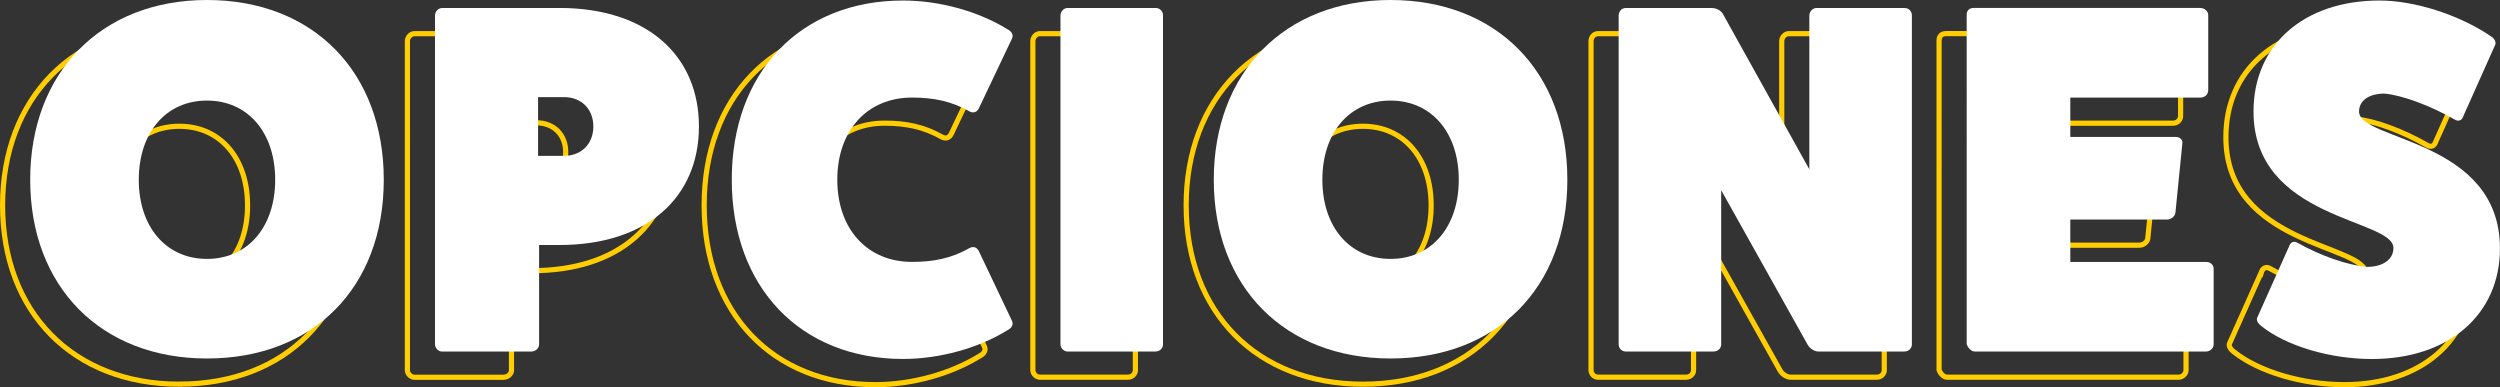 <?xml version="1.0" encoding="UTF-8"?><svg id="Layer_2" xmlns="http://www.w3.org/2000/svg" viewBox="0 0 483.49 74.9"><rect x="0" y="0" width="483.49" height="74.9" fill="#333333" stroke="none"/><defs><style>.cls-1{fill:none;stroke:#ffcd00;stroke-miterlimit:10;}.cls-2{fill:#fff;}</style></defs><g id="Layer_1-2"><path class="cls-1" d="M34.69,74.3C14.17,74.3.5,60.43.5,39.73S14.17,4.96,34.69,4.96s34.19,13.87,34.19,34.76-13.67,34.57-34.19,34.57ZM34.69,24.42c-7.9,0-13.19,6.16-13.19,15.31s5.3,15.31,13.19,15.31,13.19-6.16,13.19-15.31-5.3-15.31-13.19-15.31Z"/><path class="cls-1" d="M102.87,6.51c16.85,0,26.96,9.15,26.96,22.92s-10.11,22.92-26.96,22.92h-3.95v19.26c0,.67-.67,1.35-1.54,1.35h-17.24c-.67,0-1.35-.67-1.35-1.35V7.95c0-.77.67-1.44,1.35-1.44h22.73ZM103.73,35.11c3.37,0,5.68-2.31,5.68-5.68s-2.31-5.68-5.68-5.68h-5.01v11.36h5.01Z"/><path class="cls-1" d="M190.4,67.08c.29.67-.1,1.35-.87,1.73-5.59,3.47-13.1,5.58-20.22,5.58-19.84,0-33.13-13.87-33.13-34.67s13.29-34.67,33.13-34.67c7.13,0,14.64,2.12,20.22,5.58.77.39,1.16,1.06.87,1.73l-6.36,13.39c-.38.87-1.06,1.16-1.83.77-3.56-2.02-7.03-2.7-11.17-2.7-8.67,0-14.45,6.36-14.45,15.89s5.78,15.89,14.45,15.89c4.14,0,7.61-.67,11.17-2.7.77-.38,1.45-.1,1.83.77l6.36,13.39Z"/><path class="cls-1" d="M218.14,6.51c.87,0,1.44.67,1.44,1.44v63.65c0,.67-.58,1.35-1.44,1.35h-17.04c-.67,0-1.35-.67-1.35-1.35V7.95c0-.77.67-1.44,1.35-1.44h17.04Z"/><path class="cls-1" d="M263.59,74.3c-20.51,0-34.19-13.87-34.19-34.57s13.67-34.76,34.19-34.76,34.19,13.87,34.19,34.76-13.67,34.57-34.19,34.57ZM263.59,24.42c-7.9,0-13.19,6.16-13.19,15.31s5.3,15.31,13.19,15.31,13.19-6.16,13.19-15.31-5.3-15.31-13.19-15.31Z"/><path class="cls-1" d="M362.97,6.51c.87,0,1.44.67,1.44,1.44v63.65c0,.67-.58,1.35-1.44,1.35h-16.66c-.67,0-1.54-.48-2.02-1.25l-16.76-29.95v29.85c0,.67-.58,1.35-1.44,1.35h-17.04c-.77,0-1.35-.67-1.35-1.35V7.95c0-.77.58-1.44,1.35-1.44h16.66c.87,0,1.83.48,2.21,1.25l16.66,29.95V7.95c0-.77.67-1.44,1.35-1.44h17.04Z"/><path class="cls-1" d="M421.33,55.62c.77,0,1.44.58,1.44,1.25v14.73c0,.67-.67,1.35-1.44,1.35h-44.78c-.67,0-1.35-.77-1.54-1.44V7.85c0-.87.48-1.35,1.35-1.35h43.82c.87,0,1.54.67,1.54,1.35v14.54c0,.87-.67,1.44-1.54,1.44h-25.13v7.61h20.42c.87,0,1.35.67,1.25,1.25l-1.35,13.48c-.1.58-.77,1.25-1.64,1.25h-18.68v8.19h26.29Z"/><path class="cls-1" d="M437.32,52.73c.29-.96.96-1.25,1.73-.77,4.43,2.5,9.73,4.33,13.39,4.62,3.08,0,5.1-1.44,5.1-3.66,0-5.68-27.06-5.39-27.06-26.39,0-12.9,9.73-21.47,24.36-21.47,6.84,0,15.5,2.79,21.57,6.93.77.48,1.06,1.25.77,1.73l-6.07,13.58c-.29.96-.96,1.25-1.73.77-4.72-2.7-10.21-4.72-13.58-5.01-2.98,0-4.91,1.35-4.91,3.47,0,5.68,27.25,5.3,27.25,26.48,0,12.81-9.92,21.38-24.75,21.38-8.09,0-16.56-2.5-21.38-6.36-.77-.58-1.06-1.25-.77-1.73l6.07-13.58Z"/><path class="cls-2" d="M40.03,69.33c-20.51,0-34.19-13.87-34.19-34.57S19.51,0,40.03,0s34.19,13.87,34.19,34.76-13.67,34.57-34.19,34.57ZM40.03,19.45c-7.9,0-13.19,6.16-13.19,15.31s5.3,15.31,13.19,15.31,13.19-6.16,13.19-15.31-5.3-15.31-13.19-15.31Z"/><path class="cls-2" d="M108.21,1.54c16.85,0,26.96,9.15,26.96,22.92s-10.11,22.92-26.96,22.92h-3.95v19.26c0,.67-.67,1.35-1.54,1.35h-17.24c-.67,0-1.35-.67-1.35-1.35V2.99c0-.77.67-1.44,1.35-1.44h22.73ZM109.07,30.14c3.37,0,5.68-2.31,5.68-5.68s-2.31-5.68-5.68-5.68h-5.01v11.36h5.01Z"/><path class="cls-2" d="M195.74,62.11c.29.67-.1,1.35-.87,1.73-5.59,3.47-13.1,5.58-20.22,5.58-19.84,0-33.13-13.87-33.13-34.67S154.82.1,174.65.1c7.13,0,14.64,2.12,20.22,5.58.77.38,1.16,1.06.87,1.73l-6.36,13.39c-.38.87-1.06,1.16-1.83.77-3.56-2.02-7.03-2.7-11.17-2.7-8.67,0-14.45,6.36-14.45,15.89s5.78,15.89,14.45,15.89c4.14,0,7.61-.67,11.17-2.7.77-.38,1.45-.1,1.83.77l6.36,13.39Z"/><path class="cls-2" d="M223.48,1.54c.87,0,1.44.67,1.44,1.44v63.65c0,.67-.58,1.35-1.44,1.35h-17.04c-.67,0-1.35-.67-1.35-1.35V2.99c0-.77.67-1.44,1.35-1.44h17.04Z"/><path class="cls-2" d="M268.93,69.33c-20.51,0-34.19-13.87-34.19-34.57S248.42,0,268.93,0s34.19,13.87,34.19,34.76-13.67,34.57-34.19,34.57ZM268.93,19.45c-7.9,0-13.19,6.16-13.19,15.31s5.3,15.31,13.19,15.31,13.19-6.16,13.19-15.31-5.3-15.31-13.19-15.31Z"/><path class="cls-2" d="M368.31,1.54c.87,0,1.44.67,1.44,1.44v63.65c0,.67-.58,1.35-1.44,1.35h-16.66c-.67,0-1.54-.48-2.02-1.25l-16.76-29.95v29.85c0,.67-.58,1.35-1.44,1.35h-17.04c-.77,0-1.35-.67-1.35-1.35V2.99c0-.77.58-1.44,1.35-1.44h16.66c.87,0,1.83.48,2.21,1.25l16.66,29.95V2.99c0-.77.67-1.44,1.35-1.44h17.04Z"/><path class="cls-2" d="M426.67,50.65c.77,0,1.44.58,1.44,1.25v14.73c0,.67-.67,1.35-1.44,1.35h-44.78c-.67,0-1.35-.77-1.54-1.44V2.89c0-.87.48-1.35,1.35-1.35h43.82c.87,0,1.54.67,1.54,1.35v14.54c0,.87-.67,1.44-1.54,1.44h-25.13v7.61h20.42c.87,0,1.35.67,1.25,1.25l-1.35,13.48c-.1.58-.77,1.25-1.64,1.25h-18.68v8.19h26.29Z"/><path class="cls-2" d="M442.66,47.76c.29-.96.96-1.25,1.73-.77,4.43,2.5,9.73,4.33,13.39,4.62,3.08,0,5.1-1.44,5.1-3.66,0-5.68-27.06-5.39-27.06-26.38,0-12.9,9.73-21.47,24.36-21.47,6.84,0,15.5,2.79,21.57,6.93.77.48,1.06,1.25.77,1.73l-6.07,13.58c-.29.96-.96,1.25-1.73.77-4.72-2.7-10.21-4.72-13.58-5.01-2.98,0-4.91,1.35-4.91,3.47,0,5.68,27.25,5.3,27.25,26.48,0,12.81-9.92,21.38-24.75,21.38-8.09,0-16.56-2.5-21.38-6.36-.77-.58-1.06-1.25-.77-1.73l6.07-13.58Z"/></g></svg>